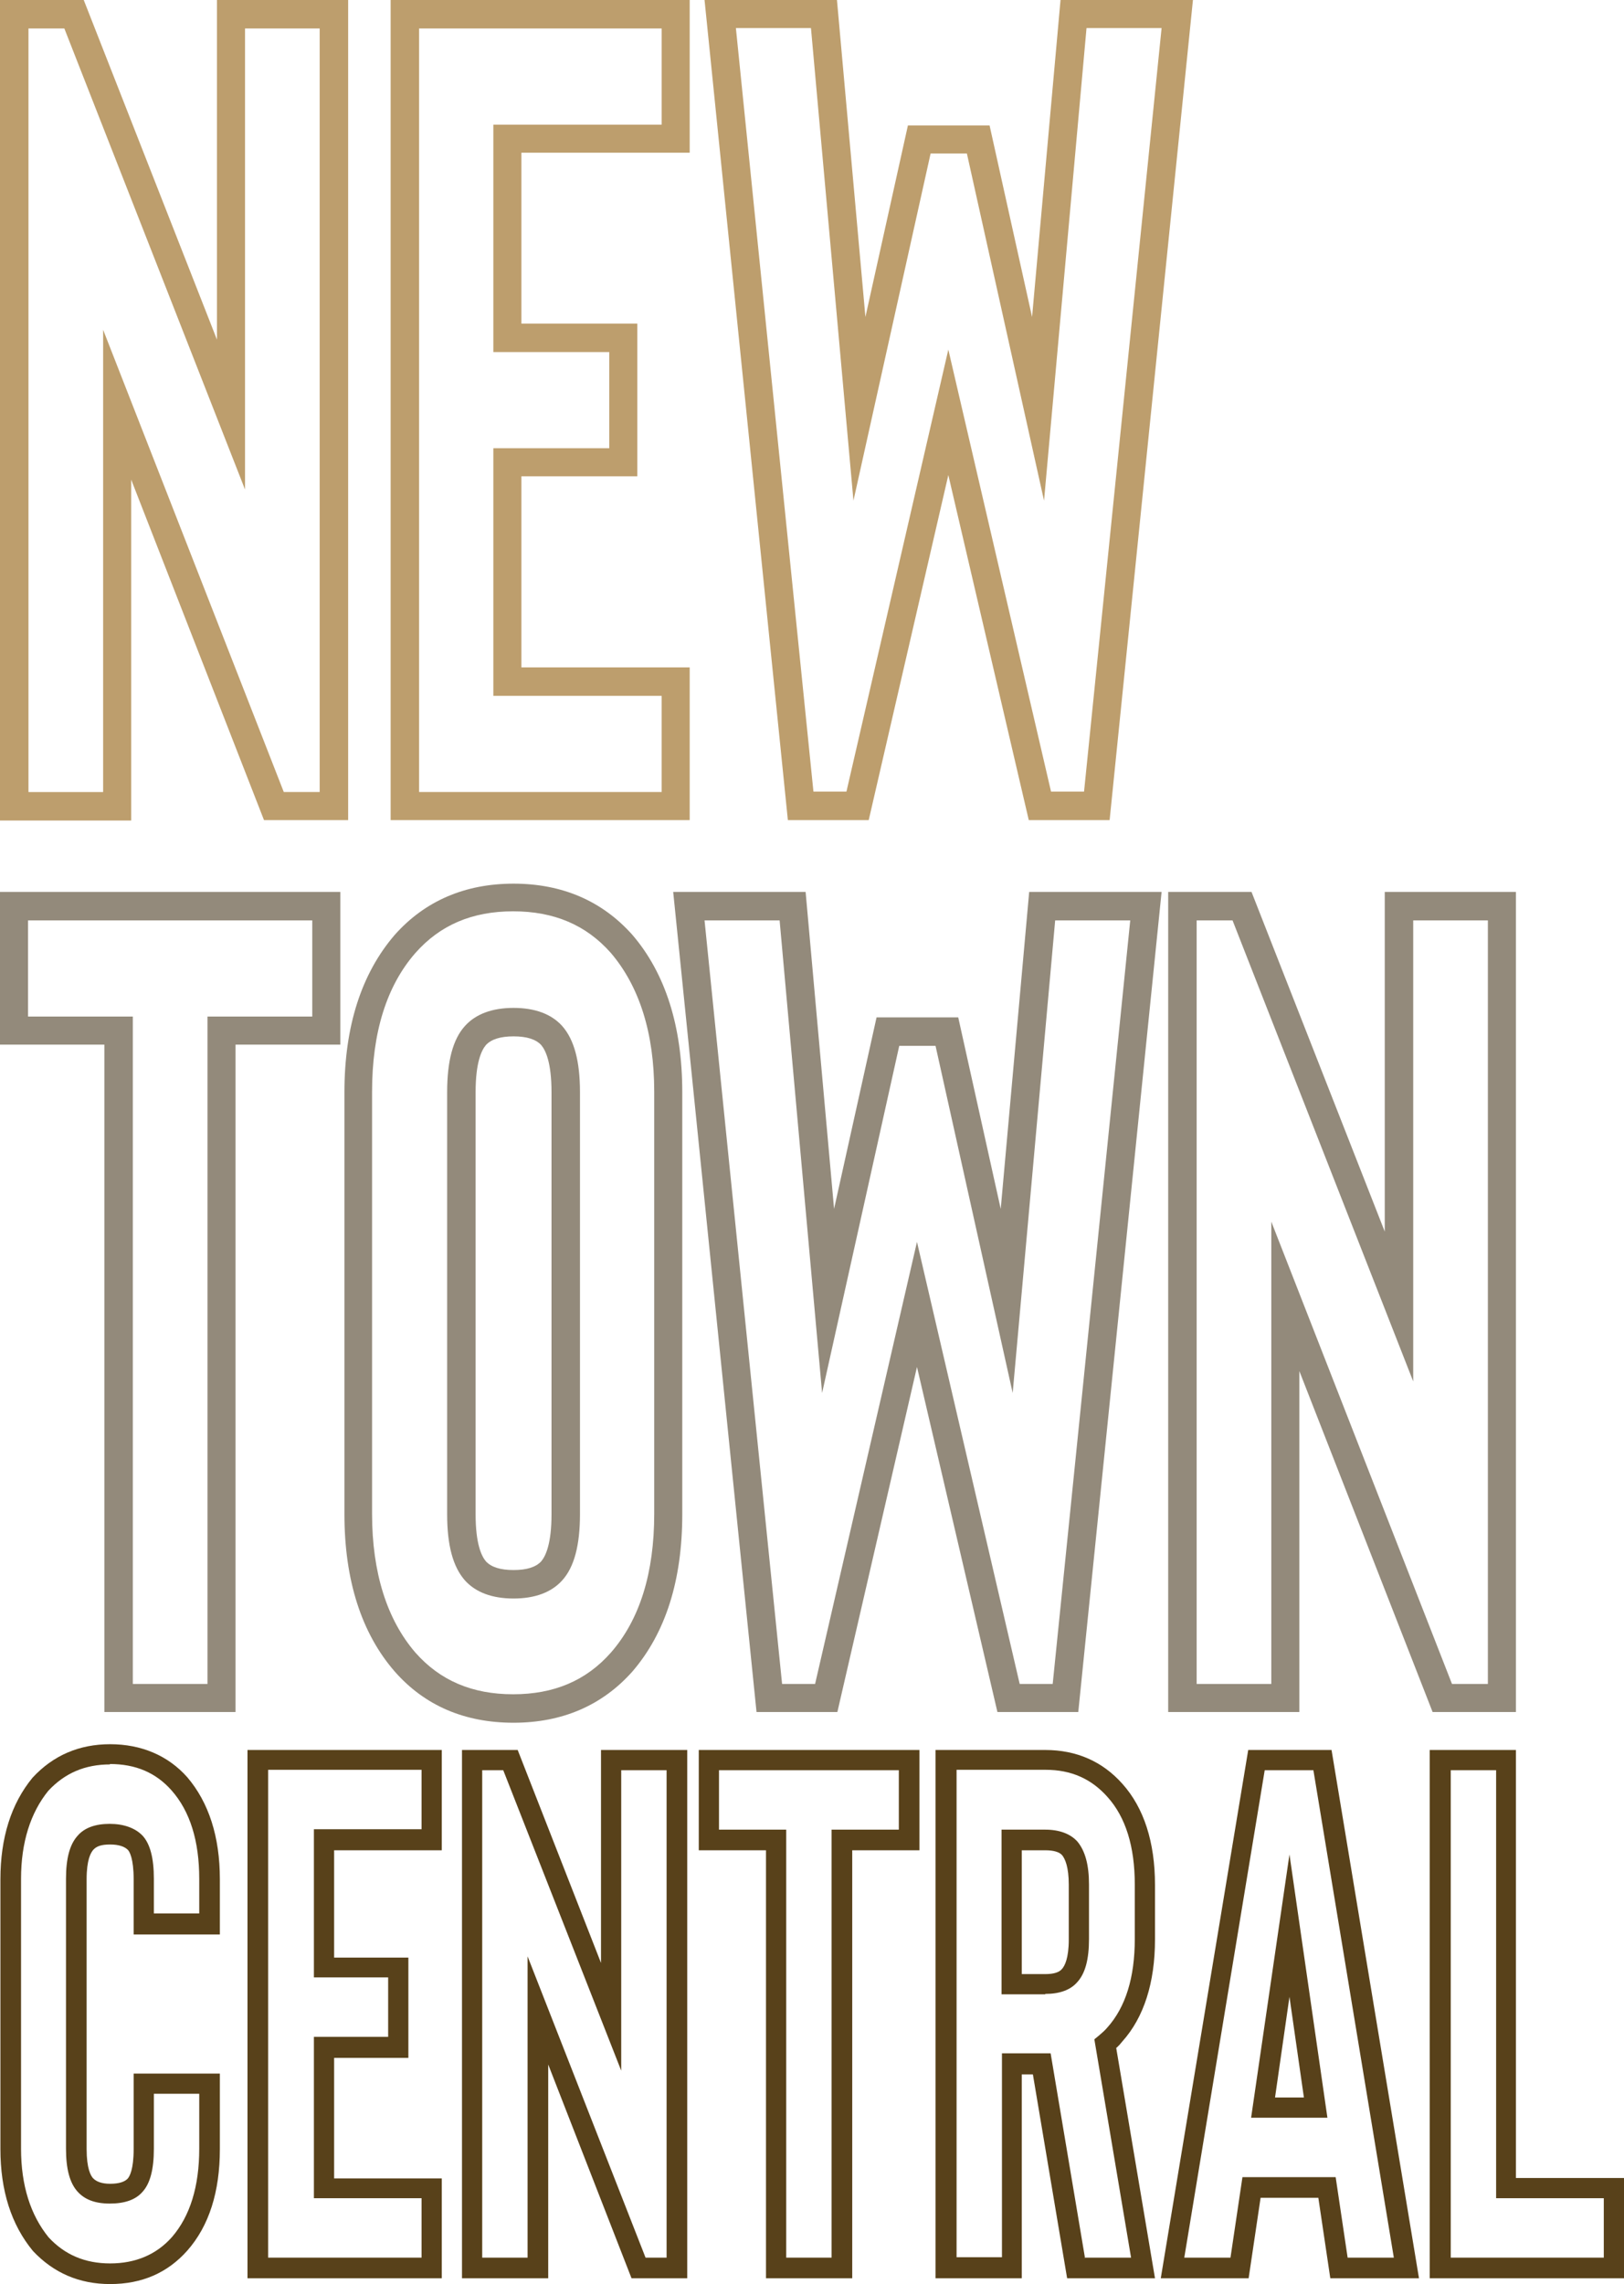 <?xml version="1.0" encoding="UTF-8"?>
<svg xmlns="http://www.w3.org/2000/svg" version="1.1" viewBox="0 0 393.7 553.4">
  <defs>
    <style>
      .cls-1 {
        fill: #58411a;
      }

      .cls-2 {
        fill: #938a7b;
      }

      .cls-3 {
        fill: #bd9e6d;
      }
    </style>
  </defs>
  <!-- Generator: Adobe Illustrator 28.7.1, SVG Export Plug-In . SVG Version: 1.2.0 Build 142)  -->
  <g>
    <g id="Layer_1__x28_1:1_x29_">
      <g>
        <path class="cls-3" d="M84.3,198.7h-20.3L31.8,116.2v82.6H0V0h20.3l32.3,82.3V0h31.8v198.7ZM68.8,191.9h8.7V6.9h-18.1v111.7L15.6,6.9H6.9v185h18.1v-112l43.8,112Z"/>
        <path class="cls-3" d="M167.2,198.7h-72.5V0h72.5v37h-40.8v41.4h28.1v37h-28.1v46.3h40.8v37ZM101.6,191.9h58.8v-23.3h-40.8v-60h28.1v-23.3h-28.1V30.2h40.8V6.9h-58.8v185Z"/>
        <path class="cls-2" d="M57.1,414.8h-31.8v-161.7H0v-37h82.5v37h-25.4v161.7ZM32.2,408h18.1v-161.7h25.4v-23.3H6.8v23.3h25.4v161.7Z"/>
        <path class="cls-2" d="M261.4,414.8h-19.6l-19.5-83.6-19.3,83.6h-19.6l-20.2-198.7h32.1l6.9,76.8,10.3-46.4h19.8l10.3,46.4,6.9-76.8h32.1l-20.2,198.7ZM247.2,408h8l18.8-185h-18.2l-10.3,114.5-18.7-84.1h-8.8l-18.7,84.1-10.3-114.5h-18.2l18.8,185h8l24.7-107.1,24.9,107.1Z"/>
        <path class="cls-2" d="M367.6,414.8h-20.3l-32.3-82.6v82.6h-31.8v-198.7h20.2l32.3,82.3v-82.3h31.8v198.7ZM352,408h8.7v-185h-18.1v111.7l-43.8-111.7h-8.7v185h18.1v-112l43.8,112Z"/>
        <g>
          <path class="cls-1" d="M26.7,553.4c-7.5,0-13.7-2.7-18.7-8-5.3-6.4-7.9-14.7-7.9-24.7v-65.4c0-10,2.6-18.3,7.8-24.6,5-5.4,11.3-8.1,18.8-8.1s14,2.7,18.7,8c5.2,6.1,7.9,14.4,7.9,24.7v13.4h-20.9v-13.4c0-5-1-6.7-1.4-7.1-.8-.8-2.2-1.3-4.3-1.3s-3.3.4-4.1,1.3c-.6.7-1.6,2.4-1.6,7.1v65.4c0,4.7,1,6.5,1.6,7.1.8.8,2.1,1.3,4.1,1.3s3.5-.4,4.3-1.3c.4-.5,1.4-2.1,1.4-7.1v-18.3h20.9v18.3c0,10.3-2.6,18.6-7.9,24.6-4.8,5.4-11,8.1-18.7,8.1M26.7,427.5c-6.1,0-11,2.1-15,6.4-4.3,5.3-6.6,12.5-6.6,21.3v65.4c0,8.9,2.3,16.1,6.7,21.5,3.9,4.2,8.8,6.3,14.9,6.3s11.2-2.1,15-6.4c4.4-5.1,6.6-12.3,6.6-21.4v-13.3h-11v13.3c0,5-.9,8.4-2.7,10.4-1.7,2-4.4,2.9-8,2.9s-6.1-1-7.8-2.9c-1.9-2.1-2.8-5.5-2.8-10.4v-65.4c0-4.9.9-8.3,2.8-10.4,1.7-2,4.4-2.9,7.8-2.9s6.2,1,8,2.9c1.8,2,2.7,5.4,2.7,10.4v8.4h11v-8.4c0-9.1-2.2-16.3-6.7-21.4-3.8-4.3-8.7-6.4-15-6.4"/>
          <path class="cls-1" d="M107.1,552h-47.1v-128h47.1v24.3h-26.1v26h18v24.3h-18v29.2h26.1v24.3ZM65,547h37.2v-14.4h-26.1v-39.1h18v-14.4h-18v-35.9h26.1v-14.4h-37.2v118.1Z"/>
          <path class="cls-1" d="M166.6,552h-13.5l-20.2-51.8v51.8h-20.9v-128h13.5l20.2,51.6v-51.6h20.9v128ZM156.5,547h5.1v-118.1h-11v72.8l-28.6-72.8h-5.1v118.1h11v-73l28.6,73Z"/>
          <path class="cls-1" d="M206.6,552h-20.9v-103.7h-16.3v-24.3h53.5v24.3h-16.3v103.7ZM190.6,547h11v-103.7h16.3v-14.4h-43.6v14.4h16.3v103.7Z"/>
          <path class="cls-1" d="M280,552h-21.3l-8.3-49.4h-2.7v49.4h-20.9v-128h26.6c7.6,0,13.9,2.8,18.7,8.2,5.2,5.8,7.9,14.1,7.9,24.5v13.2c0,10.5-2.7,18.9-7.9,24.7-.4.5-.9,1.1-1.5,1.6l9.4,55.8ZM262.9,547h11.3l-8.9-52.9,1.1-.9c.7-.6,1.4-1.2,2-1.9,4.5-5,6.7-12.2,6.7-21.5v-13.2c0-9.2-2.2-16.3-6.6-21.2-3.9-4.4-8.8-6.6-15-6.6h-21.6v118.1h11v-49.4h11.8l8.3,49.4ZM253.4,483.2h-10.6v-39.9h10.6c3.4,0,6.1,1,7.8,2.9,1.9,2.3,2.8,5.7,2.8,10.4v13.2c0,4.9-.9,8.3-2.8,10.4-1.7,2-4.4,2.9-7.8,2.9M247.7,478.3h5.7c2,0,3.4-.4,4.1-1.3.6-.7,1.6-2.5,1.6-7.1v-13.2c0-4.4-.9-6.3-1.6-7.2-.7-.8-2.1-1.2-4.1-1.2h-5.7v30Z"/>
          <path class="cls-1" d="M343.8,552h-21.3l-2.9-19.5h-14l-2.9,19.5h-21.3l21.2-128h20.2l21.2,128ZM326.7,547h11.2l-19.5-118.1h-11.8l-19.5,118.1h11.2l2.9-19.5h22.6l2.9,19.5ZM321.8,513.1h-18.5l9.3-63.8,9.2,63.8ZM309,508.2h7.1l-3.5-24.4-3.5,24.4Z"/>
          <path class="cls-1" d="M393.7,552h-47.1v-128h20.9v103.7h26.2v24.3ZM351.6,547h37.2v-14.4h-26.1v-103.7h-11v118.1Z"/>
          <path class="cls-3" d="M269,198.7h-19.6l-19.5-83.6-19.3,83.6h-19.6L170.8,0h32.1l6.9,76.8,10.3-46.4h19.8l10.3,46.4L257.1,0h32.1l-20.2,198.7ZM254.8,191.8h8L281.6,6.8h-18.2l-10.3,114.5-18.7-84.1h-8.8l-18.7,84.1-10.3-114.5h-18.2l18.8,185h8l24.7-107.1,24.9,107.1Z"/>
          <path class="cls-2" d="M153.3,226.5c-7.3-8.2-17-12.4-28.8-12.4-11.8,0-21.5,4.2-28.8,12.4-8.1,9.4-12.2,22.2-12.2,38.1v102.3c0,15.9,4.1,28.8,12.2,38.1,7.3,8.3,17,12.4,28.8,12.4,11.8,0,21.5-4.2,28.8-12.4,8.1-9.4,12.1-22.2,12.1-38.1v-102.3c0-15.9-4.1-28.8-12.1-38.1M158.6,315.7h0v51.1c0,14.3-3.5,25.6-10.5,33.6-6,6.8-13.8,10.1-23.7,10.1-9.9,0-17.7-3.3-23.7-10.1-6.9-8-10.5-19.4-10.5-33.6v-102.3c0-14.3,3.5-25.6,10.5-33.6,6-6.8,13.8-10.1,23.7-10.1,9.9,0,17.7,3.3,23.7,10.1,6.9,8.1,10.5,19.4,10.5,33.6v51.1Z"/>
          <path class="cls-2" d="M124.5,244.2c-5.2,0-9.2,1.5-11.8,4.4-2.9,3.2-4.3,8.5-4.3,16v102.3c0,7.5,1.4,12.7,4.3,16,2.6,2.9,6.6,4.4,11.8,4.4,5.2,0,9.2-1.5,11.8-4.4,2.9-3.2,4.3-8.5,4.3-16v-102.3c0-7.5-1.4-12.7-4.3-16-2.6-2.9-6.6-4.4-11.8-4.4M133.7,315.8v51.1c0,7.1-1.4,10.1-2.5,11.4-1.3,1.4-3.5,2.1-6.7,2.1-3.2,0-5.4-.7-6.7-2.1-1.1-1.3-2.5-4.3-2.5-11.4v-102.3c0-7.1,1.4-10.1,2.5-11.4,1.3-1.4,3.5-2.1,6.7-2.1,3.2,0,5.4.7,6.7,2.1,1.1,1.3,2.5,4.3,2.5,11.4v51.1Z"/>
        </g>
      </g>
    </g>
  </g>
</svg>